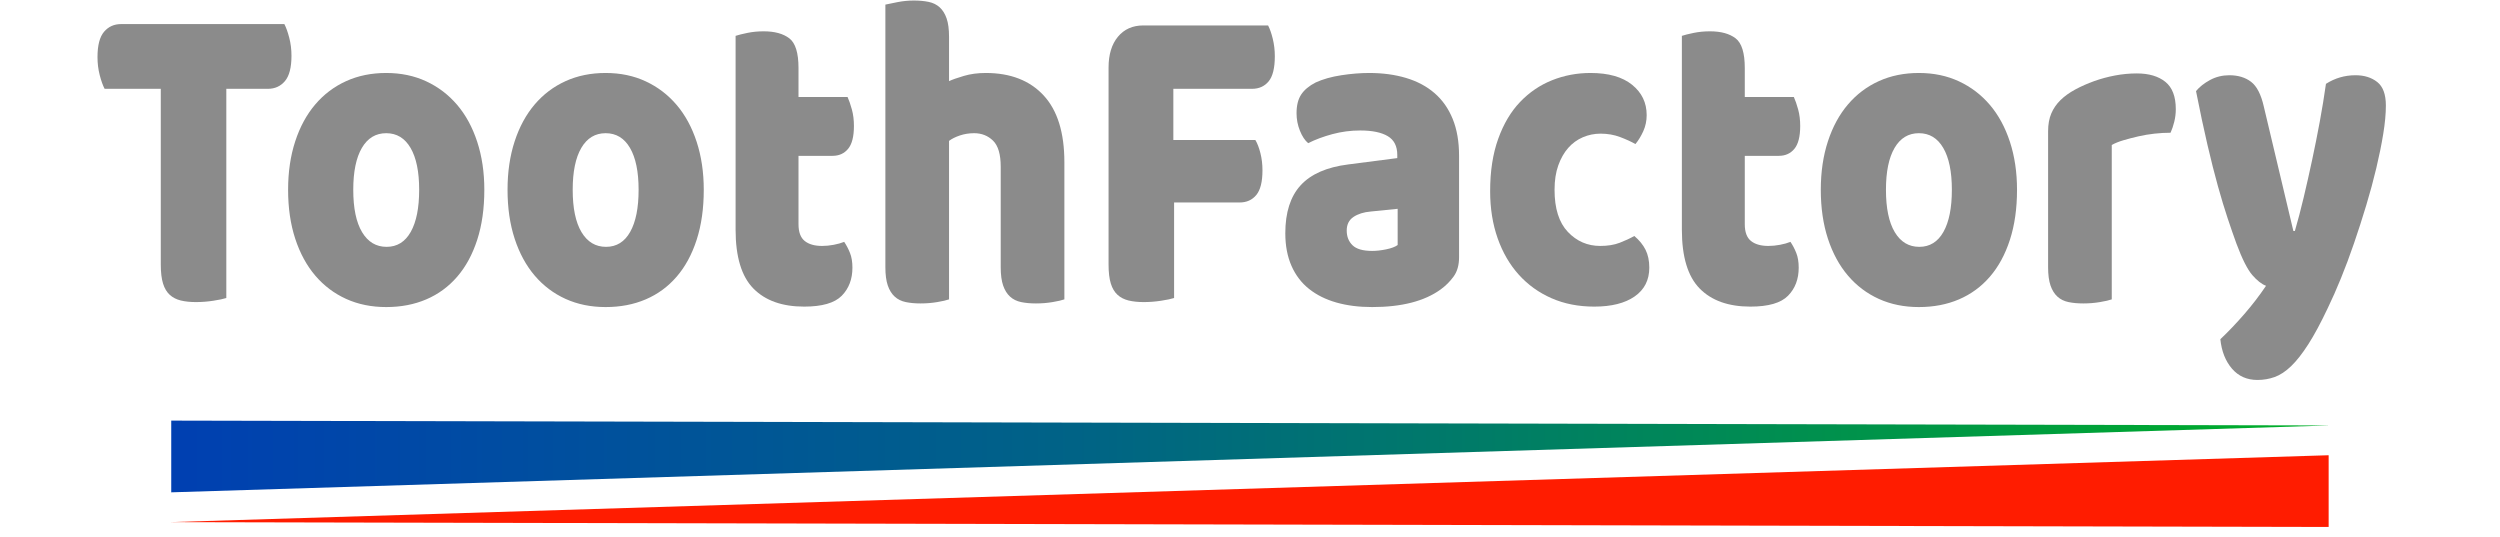 <?xml version="1.0" encoding="UTF-8" standalone="no"?>
<!DOCTYPE svg PUBLIC "-//W3C//DTD SVG 1.1//EN" "http://www.w3.org/Graphics/SVG/1.1/DTD/svg11.dtd">
<svg width="100%" height="35" viewBox="0 0 163 38" version="1.1" xmlns="http://www.w3.org/2000/svg" xmlns:xlink="http://www.w3.org/1999/xlink" xml:space="preserve" xmlns:serif="http://www.serif.com/" style="fill-rule:evenodd;clip-rule:evenodd;stroke-linejoin:round;stroke-miterlimit:2;">
    <g transform="matrix(1,0,0,1,-169.691,-193.995)">
        <g transform="matrix(2.209,0,0,2.671,-268.559,-379.482)">
            <path d="M198.583,217.059C198.527,216.971 198.475,216.851 198.427,216.699C198.379,216.547 198.355,216.387 198.355,216.219C198.355,215.907 198.425,215.683 198.565,215.547C198.705,215.411 198.887,215.343 199.111,215.343L204.343,215.343C204.399,215.431 204.451,215.551 204.499,215.703C204.547,215.855 204.571,216.015 204.571,216.183C204.571,216.495 204.501,216.719 204.361,216.855C204.221,216.991 204.039,217.059 203.815,217.059L202.483,217.059L202.483,222.603C202.395,222.627 202.257,222.651 202.069,222.675C201.881,222.699 201.695,222.711 201.511,222.711C201.327,222.711 201.165,222.697 201.025,222.669C200.885,222.641 200.767,222.591 200.671,222.519C200.575,222.447 200.503,222.347 200.455,222.219C200.407,222.091 200.383,221.923 200.383,221.715L200.383,217.059L198.583,217.059Z" style="fill:rgb(139,139,139);fill-rule:nonzero;"/>
        </g>
        <g transform="matrix(2.209,0,0,2.671,-268.559,-379.482)">
            <path d="M210.751,219.735C210.751,220.231 210.675,220.673 210.523,221.061C210.371,221.449 210.157,221.775 209.881,222.039C209.605,222.303 209.275,222.503 208.891,222.639C208.507,222.775 208.079,222.843 207.607,222.843C207.135,222.843 206.707,222.771 206.323,222.627C205.939,222.483 205.609,222.277 205.333,222.009C205.057,221.741 204.843,221.415 204.691,221.031C204.539,220.647 204.463,220.215 204.463,219.735C204.463,219.263 204.539,218.835 204.691,218.451C204.843,218.067 205.057,217.741 205.333,217.473C205.609,217.205 205.939,216.999 206.323,216.855C206.707,216.711 207.135,216.639 207.607,216.639C208.079,216.639 208.507,216.713 208.891,216.861C209.275,217.009 209.605,217.217 209.881,217.485C210.157,217.753 210.371,218.079 210.523,218.463C210.675,218.847 210.751,219.271 210.751,219.735ZM206.551,219.735C206.551,220.223 206.645,220.597 206.833,220.857C207.021,221.117 207.283,221.247 207.619,221.247C207.955,221.247 208.213,221.115 208.393,220.851C208.573,220.587 208.663,220.215 208.663,219.735C208.663,219.255 208.571,218.885 208.387,218.625C208.203,218.365 207.943,218.235 207.607,218.235C207.271,218.235 207.011,218.365 206.827,218.625C206.643,218.885 206.551,219.255 206.551,219.735Z" style="fill:rgb(139,139,139);fill-rule:nonzero;"/>
        </g>
        <g transform="matrix(2.209,0,0,2.671,-268.559,-379.482)">
            <path d="M217.783,219.735C217.783,220.231 217.707,220.673 217.555,221.061C217.403,221.449 217.189,221.775 216.913,222.039C216.637,222.303 216.307,222.503 215.923,222.639C215.539,222.775 215.111,222.843 214.639,222.843C214.167,222.843 213.739,222.771 213.355,222.627C212.971,222.483 212.641,222.277 212.365,222.009C212.089,221.741 211.875,221.415 211.723,221.031C211.571,220.647 211.495,220.215 211.495,219.735C211.495,219.263 211.571,218.835 211.723,218.451C211.875,218.067 212.089,217.741 212.365,217.473C212.641,217.205 212.971,216.999 213.355,216.855C213.739,216.711 214.167,216.639 214.639,216.639C215.111,216.639 215.539,216.713 215.923,216.861C216.307,217.009 216.637,217.217 216.913,217.485C217.189,217.753 217.403,218.079 217.555,218.463C217.707,218.847 217.783,219.271 217.783,219.735ZM213.583,219.735C213.583,220.223 213.677,220.597 213.865,220.857C214.053,221.117 214.315,221.247 214.651,221.247C214.987,221.247 215.245,221.115 215.425,220.851C215.605,220.587 215.695,220.215 215.695,219.735C215.695,219.255 215.603,218.885 215.419,218.625C215.235,218.365 214.975,218.235 214.639,218.235C214.303,218.235 214.043,218.365 213.859,218.625C213.675,218.885 213.583,219.255 213.583,219.735Z" style="fill:rgb(139,139,139);fill-rule:nonzero;"/>
        </g>
        <g transform="matrix(2.209,0,0,2.671,-268.559,-379.482)">
            <path d="M220.819,220.647C220.819,220.855 220.885,221.003 221.017,221.091C221.149,221.179 221.335,221.223 221.575,221.223C221.695,221.223 221.819,221.213 221.947,221.193C222.075,221.173 222.187,221.147 222.283,221.115C222.355,221.203 222.417,221.301 222.469,221.409C222.521,221.517 222.547,221.647 222.547,221.799C222.547,222.103 222.433,222.351 222.205,222.543C221.977,222.735 221.575,222.831 220.999,222.831C220.295,222.831 219.753,222.671 219.373,222.351C218.993,222.031 218.803,221.511 218.803,220.791L218.803,215.655C218.891,215.631 219.017,215.605 219.181,215.577C219.345,215.549 219.519,215.535 219.703,215.535C220.055,215.535 220.329,215.597 220.525,215.721C220.721,215.845 220.819,216.107 220.819,216.507L220.819,217.275L222.391,217.275C222.439,217.363 222.485,217.473 222.529,217.605C222.573,217.737 222.595,217.883 222.595,218.043C222.595,218.323 222.533,218.525 222.409,218.649C222.285,218.773 222.119,218.835 221.911,218.835L220.819,218.835L220.819,220.647Z" style="fill:rgb(139,139,139);fill-rule:nonzero;"/>
        </g>
        <g transform="matrix(2.209,0,0,2.671,-268.559,-379.482)">
            <path d="M229.339,222.639C229.259,222.663 229.133,222.687 228.961,222.711C228.789,222.735 228.611,222.747 228.427,222.747C228.251,222.747 228.093,222.735 227.953,222.711C227.813,222.687 227.695,222.639 227.599,222.567C227.503,222.495 227.429,222.397 227.377,222.273C227.325,222.149 227.299,221.987 227.299,221.787L227.299,219.123C227.299,218.795 227.217,218.565 227.053,218.433C226.889,218.301 226.687,218.235 226.447,218.235C226.287,218.235 226.135,218.255 225.991,218.295C225.847,218.335 225.731,218.383 225.643,218.439L225.643,222.639C225.563,222.663 225.437,222.687 225.265,222.711C225.093,222.735 224.915,222.747 224.731,222.747C224.555,222.747 224.397,222.735 224.257,222.711C224.117,222.687 223.999,222.639 223.903,222.567C223.807,222.495 223.733,222.397 223.681,222.273C223.629,222.149 223.603,221.987 223.603,221.787L223.603,214.827C223.691,214.811 223.821,214.789 223.993,214.761C224.165,214.733 224.339,214.719 224.515,214.719C224.691,214.719 224.849,214.731 224.989,214.755C225.129,214.779 225.247,214.827 225.343,214.899C225.439,214.971 225.513,215.069 225.565,215.193C225.617,215.317 225.643,215.479 225.643,215.679L225.643,216.855C225.747,216.815 225.905,216.769 226.117,216.717C226.329,216.665 226.563,216.639 226.819,216.639C227.611,216.639 228.229,216.837 228.673,217.233C229.117,217.629 229.339,218.219 229.339,219.003L229.339,222.639Z" style="fill:rgb(139,139,139);fill-rule:nonzero;"/>
        </g>
        <g transform="matrix(2.209,0,0,2.671,-268.559,-379.482)">
            <path d="M235.867,215.379C235.923,215.467 235.973,215.585 236.017,215.733C236.061,215.881 236.083,216.035 236.083,216.195C236.083,216.507 236.017,216.729 235.885,216.861C235.753,216.993 235.575,217.059 235.351,217.059L232.831,217.059L232.831,218.415L235.459,218.415C235.523,218.503 235.577,218.619 235.621,218.763C235.665,218.907 235.687,219.059 235.687,219.219C235.687,219.523 235.621,219.741 235.489,219.873C235.357,220.005 235.179,220.071 234.955,220.071L232.855,220.071L232.855,222.603C232.767,222.627 232.629,222.651 232.441,222.675C232.253,222.699 232.067,222.711 231.883,222.711C231.699,222.711 231.537,222.697 231.397,222.669C231.257,222.641 231.139,222.591 231.043,222.519C230.947,222.447 230.875,222.347 230.827,222.219C230.779,222.091 230.755,221.923 230.755,221.715L230.755,216.495C230.755,216.151 230.855,215.879 231.055,215.679C231.255,215.479 231.527,215.379 231.871,215.379L235.867,215.379Z" style="fill:rgb(139,139,139);fill-rule:nonzero;"/>
        </g>
        <g transform="matrix(2.209,0,0,2.671,-268.559,-379.482)">
            <path d="M239.203,221.355C239.339,221.355 239.489,221.341 239.653,221.313C239.817,221.285 239.939,221.247 240.019,221.199L240.019,220.239L239.155,220.311C238.931,220.327 238.747,220.375 238.603,220.455C238.459,220.535 238.387,220.655 238.387,220.815C238.387,220.975 238.449,221.105 238.573,221.205C238.697,221.305 238.907,221.355 239.203,221.355ZM239.107,216.639C239.539,216.639 239.933,216.683 240.289,216.771C240.645,216.859 240.949,216.993 241.201,217.173C241.453,217.353 241.647,217.581 241.783,217.857C241.919,218.133 241.987,218.459 241.987,218.835L241.987,221.523C241.987,221.731 241.929,221.901 241.813,222.033C241.697,222.165 241.559,222.279 241.399,222.375C240.879,222.687 240.147,222.843 239.203,222.843C238.779,222.843 238.397,222.803 238.057,222.723C237.717,222.643 237.425,222.523 237.181,222.363C236.937,222.203 236.749,221.999 236.617,221.751C236.485,221.503 236.419,221.215 236.419,220.887C236.419,220.335 236.583,219.911 236.911,219.615C237.239,219.319 237.747,219.135 238.435,219.063L240.007,218.895L240.007,218.811C240.007,218.579 239.905,218.413 239.701,218.313C239.497,218.213 239.203,218.163 238.819,218.163C238.515,218.163 238.219,218.195 237.931,218.259C237.643,218.323 237.383,218.403 237.151,218.499C237.047,218.427 236.959,218.317 236.887,218.169C236.815,218.021 236.779,217.867 236.779,217.707C236.779,217.499 236.829,217.333 236.929,217.209C237.029,217.085 237.183,216.979 237.391,216.891C237.623,216.803 237.897,216.739 238.213,216.699C238.529,216.659 238.827,216.639 239.107,216.639Z" style="fill:rgb(139,139,139);fill-rule:nonzero;"/>
        </g>
        <g transform="matrix(2.209,0,0,2.671,-268.559,-379.482)">
            <path d="M246.523,218.247C246.323,218.247 246.133,218.279 245.953,218.343C245.773,218.407 245.617,218.501 245.485,218.625C245.353,218.749 245.247,218.903 245.167,219.087C245.087,219.271 245.047,219.487 245.047,219.735C245.047,220.231 245.189,220.603 245.473,220.851C245.757,221.099 246.103,221.223 246.511,221.223C246.751,221.223 246.959,221.195 247.135,221.139C247.311,221.083 247.467,221.023 247.603,220.959C247.763,221.071 247.883,221.193 247.963,221.325C248.043,221.457 248.083,221.615 248.083,221.799C248.083,222.127 247.927,222.381 247.615,222.561C247.303,222.741 246.871,222.831 246.319,222.831C245.815,222.831 245.359,222.757 244.951,222.609C244.543,222.461 244.193,222.253 243.901,221.985C243.609,221.717 243.383,221.395 243.223,221.019C243.063,220.643 242.983,220.227 242.983,219.771C242.983,219.243 243.069,218.781 243.241,218.385C243.413,217.989 243.647,217.663 243.943,217.407C244.239,217.151 244.581,216.959 244.969,216.831C245.357,216.703 245.767,216.639 246.199,216.639C246.775,216.639 247.219,216.743 247.531,216.951C247.843,217.159 247.999,217.427 247.999,217.755C247.999,217.907 247.963,218.049 247.891,218.181C247.819,218.313 247.735,218.427 247.639,218.523C247.503,218.459 247.339,218.397 247.147,218.337C246.955,218.277 246.747,218.247 246.523,218.247Z" style="fill:rgb(139,139,139);fill-rule:nonzero;"/>
        </g>
        <g transform="matrix(2.209,0,0,2.671,-268.559,-379.482)">
            <path d="M251.143,220.647C251.143,220.855 251.209,221.003 251.341,221.091C251.473,221.179 251.659,221.223 251.899,221.223C252.019,221.223 252.143,221.213 252.271,221.193C252.399,221.173 252.511,221.147 252.607,221.115C252.679,221.203 252.741,221.301 252.793,221.409C252.845,221.517 252.871,221.647 252.871,221.799C252.871,222.103 252.757,222.351 252.529,222.543C252.301,222.735 251.899,222.831 251.323,222.831C250.619,222.831 250.077,222.671 249.697,222.351C249.317,222.031 249.127,221.511 249.127,220.791L249.127,215.655C249.215,215.631 249.341,215.605 249.505,215.577C249.669,215.549 249.843,215.535 250.027,215.535C250.379,215.535 250.653,215.597 250.849,215.721C251.045,215.845 251.143,216.107 251.143,216.507L251.143,217.275L252.715,217.275C252.763,217.363 252.809,217.473 252.853,217.605C252.897,217.737 252.919,217.883 252.919,218.043C252.919,218.323 252.857,218.525 252.733,218.649C252.609,218.773 252.443,218.835 252.235,218.835L251.143,218.835L251.143,220.647Z" style="fill:rgb(139,139,139);fill-rule:nonzero;"/>
        </g>
        <g transform="matrix(2.209,0,0,2.671,-268.559,-379.482)">
            <path d="M259.867,219.735C259.867,220.231 259.791,220.673 259.639,221.061C259.487,221.449 259.273,221.775 258.997,222.039C258.721,222.303 258.391,222.503 258.007,222.639C257.623,222.775 257.195,222.843 256.723,222.843C256.251,222.843 255.823,222.771 255.439,222.627C255.055,222.483 254.725,222.277 254.449,222.009C254.173,221.741 253.959,221.415 253.807,221.031C253.655,220.647 253.579,220.215 253.579,219.735C253.579,219.263 253.655,218.835 253.807,218.451C253.959,218.067 254.173,217.741 254.449,217.473C254.725,217.205 255.055,216.999 255.439,216.855C255.823,216.711 256.251,216.639 256.723,216.639C257.195,216.639 257.623,216.713 258.007,216.861C258.391,217.009 258.721,217.217 258.997,217.485C259.273,217.753 259.487,218.079 259.639,218.463C259.791,218.847 259.867,219.271 259.867,219.735ZM255.667,219.735C255.667,220.223 255.761,220.597 255.949,220.857C256.137,221.117 256.399,221.247 256.735,221.247C257.071,221.247 257.329,221.115 257.509,220.851C257.689,220.587 257.779,220.215 257.779,219.735C257.779,219.255 257.687,218.885 257.503,218.625C257.319,218.365 257.059,218.235 256.723,218.235C256.387,218.235 256.127,218.365 255.943,218.625C255.759,218.885 255.667,219.255 255.667,219.735Z" style="fill:rgb(139,139,139);fill-rule:nonzero;"/>
        </g>
        <g transform="matrix(2.209,0,0,2.671,-268.559,-379.482)">
            <path d="M262.903,222.639C262.823,222.663 262.697,222.687 262.525,222.711C262.353,222.735 262.175,222.747 261.991,222.747C261.815,222.747 261.657,222.735 261.517,222.711C261.377,222.687 261.259,222.639 261.163,222.567C261.067,222.495 260.993,222.397 260.941,222.273C260.889,222.149 260.863,221.987 260.863,221.787L260.863,218.187C260.863,218.003 260.897,217.845 260.965,217.713C261.033,217.581 261.131,217.463 261.259,217.359C261.387,217.255 261.545,217.161 261.733,217.077C261.921,216.993 262.123,216.919 262.339,216.855C262.555,216.791 262.779,216.741 263.011,216.705C263.243,216.669 263.475,216.651 263.707,216.651C264.091,216.651 264.395,216.725 264.619,216.873C264.843,217.021 264.955,217.263 264.955,217.599C264.955,217.711 264.939,217.821 264.907,217.929C264.875,218.037 264.835,218.135 264.787,218.223C264.619,218.223 264.447,218.231 264.271,218.247C264.095,218.263 263.923,218.287 263.755,218.319C263.587,218.351 263.429,218.385 263.281,218.421C263.133,218.457 263.007,218.499 262.903,218.547L262.903,222.639Z" style="fill:rgb(139,139,139);fill-rule:nonzero;"/>
        </g>
        <g transform="matrix(2.209,0,0,2.671,-268.559,-379.482)">
            <path d="M266.899,221.163C266.811,220.963 266.717,220.739 266.617,220.491C266.517,220.243 266.413,219.959 266.305,219.639C266.197,219.319 266.085,218.953 265.969,218.541C265.853,218.129 265.731,217.655 265.603,217.119C265.715,217.007 265.865,216.909 266.053,216.825C266.241,216.741 266.447,216.699 266.671,216.699C266.951,216.699 267.183,216.757 267.367,216.873C267.551,216.989 267.687,217.207 267.775,217.527L268.723,220.827L268.771,220.827C268.867,220.555 268.961,220.259 269.053,219.939C269.145,219.619 269.235,219.289 269.323,218.949C269.411,218.609 269.493,218.269 269.569,217.929C269.645,217.589 269.711,217.255 269.767,216.927C270.055,216.775 270.371,216.699 270.715,216.699C270.995,216.699 271.227,216.759 271.411,216.879C271.595,216.999 271.687,217.207 271.687,217.503C271.687,217.719 271.659,217.969 271.603,218.253C271.547,218.537 271.473,218.839 271.381,219.159C271.289,219.479 271.181,219.809 271.057,220.149C270.933,220.489 270.803,220.823 270.667,221.151C270.531,221.479 270.391,221.789 270.247,222.081C270.103,222.373 269.963,222.635 269.827,222.867C269.603,223.259 269.395,223.579 269.203,223.827C269.011,224.075 268.827,224.269 268.651,224.409C268.475,224.549 268.299,224.645 268.123,224.697C267.947,224.749 267.763,224.775 267.571,224.775C267.235,224.775 266.963,224.675 266.755,224.475C266.547,224.275 266.423,224.015 266.383,223.695C266.639,223.495 266.895,223.273 267.151,223.029C267.407,222.785 267.639,222.535 267.847,222.279C267.711,222.239 267.565,222.145 267.409,221.997C267.253,221.849 267.083,221.571 266.899,221.163Z" style="fill:rgb(139,139,139);fill-rule:nonzero;"/>
        </g>
        <g transform="matrix(0.882,0,0,0.54,20.694,104.905)">
            <path d="M174.754,220.119L174.754,229.521L348.006,220.752L174.754,220.119Z" style="fill:url(#_Linear1);"/>
        </g>
        <g transform="matrix(-0.882,0,0,-0.54,481.68,350.162)">
            <path d="M174.754,220.119L174.754,229.521L348.006,220.752L174.754,220.119Z" style="fill:rgb(255,28,0);"/>
        </g>
    </g>
    <defs>
        <linearGradient id="_Linear1" x1="0" y1="0" x2="1" y2="0" gradientUnits="userSpaceOnUse" gradientTransform="matrix(173.252,0,-0,349.157,174.754,224.82)"><stop offset="0" style="stop-color:rgb(0,63,178);stop-opacity:1"/><stop offset="0.42" style="stop-color:rgb(0,99,134);stop-opacity:1"/><stop offset="1" style="stop-color:rgb(0,176,38);stop-opacity:1"/></linearGradient>
    </defs>
</svg>
